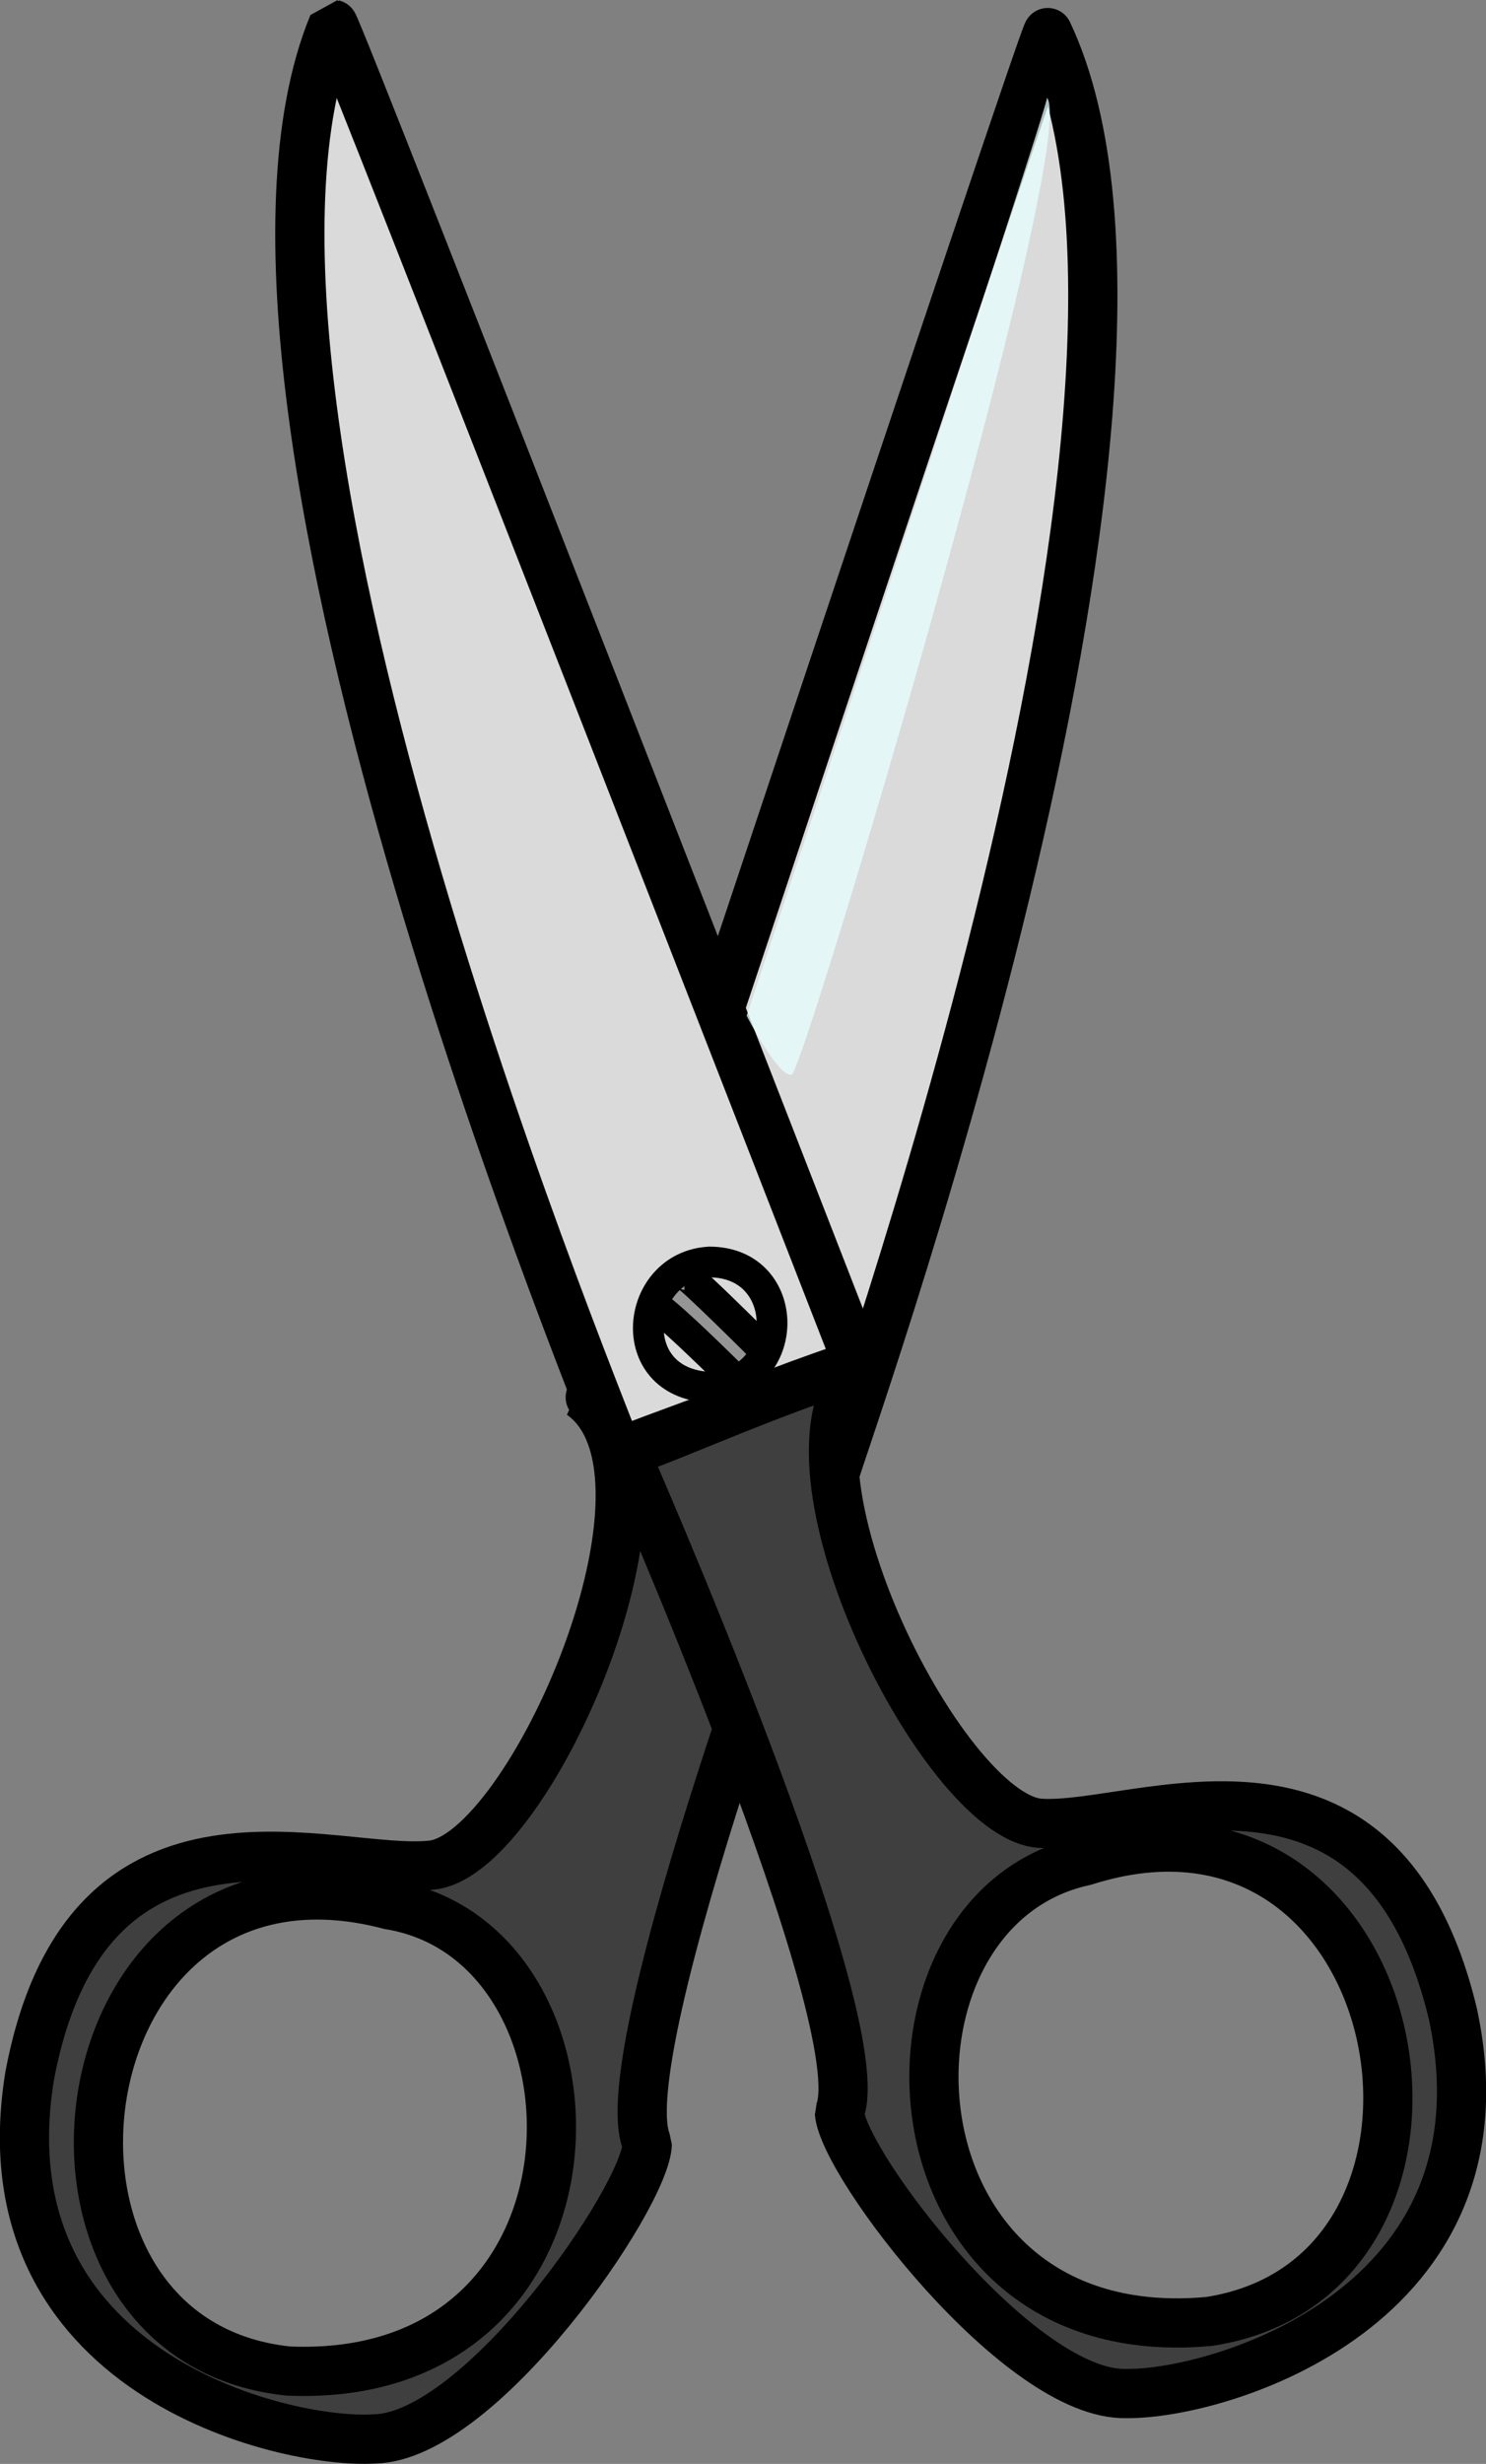 <?xml version="1.0" encoding="UTF-8" standalone="no"?>
<!-- Created with Inkscape (http://www.inkscape.org/) -->

<svg
   xmlns:dc="http://purl.org/dc/elements/1.1/"
   xmlns:cc="http://creativecommons.org/ns#"
   xmlns:rdf="http://www.w3.org/1999/02/22-rdf-syntax-ns#"
   xmlns:svg="http://www.w3.org/2000/svg"
   xmlns="http://www.w3.org/2000/svg"
   xmlns:sodipodi="http://sodipodi.sourceforge.net/DTD/sodipodi-0.dtd"
   xmlns:inkscape="http://www.inkscape.org/namespaces/inkscape"
   height="399.944"
   id="svg548"
   inkscape:version="0.48.4 r9939"
   sodipodi:docname="scissors.svg"
   sodipodi:version="0.32"
   width="241.288"
   version="1.1">
  <rect width="100%" height="100%" fill="#808080" stroke="none"/>
  <defs
     id="defs550" />
  <sodipodi:namedview
     id="base"
     inkscape:cx="105.18692"
     inkscape:cy="202.00866"
     inkscape:window-height="820"
     inkscape:window-width="837"
     inkscape:window-x="375"
     inkscape:window-y="172"
     inkscape:zoom="1"
     showgrid="true"
     fit-margin-top="0"
     fit-margin-left="0"
     fit-margin-right="0"
     fit-margin-bottom="0"
     inkscape:window-maximized="0"
     inkscape:current-layer="svg548" />
  <g
     id="g834"
     transform="matrix(0.799,0,0,0.799,-78.958,-1.172)">
    <path
       d="m 130.58,19.228 c 0.848,0 152.626,249.289 152.626,249.289 0,0 -45.788,26.286 -44.94,26.286 0.848,0 -125.492,-194.174 -107.686,-275.575 z"
       id="path693"
       style="font-size:12px;fill:#dadadb;fill-rule:evenodd;stroke:#000000;stroke-width:10;stroke-linejoin:round;stroke-dasharray:none"
       transform="matrix(-0.975,0.224,0.224,0.975,434.753,-39.908)"
       inkscape:connector-curvature="0" />
    <path
       d="m 267.366,300.285 c 0,0 -45.402,119.053 -36.999,136.734 -0.363,10.786 -33.797,59.454 -55.41,59.926 -18.636,1.172 -79.934,-13.489 -70.106,-73.75 11.686,-61.997 61.956,-40.508 81.831,-42.838 19.876,-2.331 53.658,-79.181 30.213,-95.569 26.165,6.88 49.811,17.275 50.471,15.497 z m -89.356,88.178 c -67.788,-17.879 -80.967,88.46 -20.587,94.693 67.695,2.879 67.126,-87.126 20.587,-94.693 z"
       id="path596"
       style="font-size:12px;fill:#3f3f3f;fill-rule:evenodd;stroke:#000000;stroke-width:10;stroke-linejoin:bevel;stroke-dasharray:none"
       inkscape:connector-curvature="0" />
    <path
       d="m 130.58,19.228 c 0.848,0 152.626,249.289 152.626,249.289 0,0 -45.788,26.286 -44.94,26.286 0.848,0 -125.492,-194.174 -107.686,-275.575 z"
       id="path674"
       style="font-size:12px;fill:#dadadb;fill-rule:evenodd;stroke:#000000;stroke-width:10;stroke-linejoin:bevel;stroke-dasharray:none"
       transform="matrix(0.985,0.175,-0.175,0.985,41.273,-35.371)"
       inkscape:connector-curvature="0" />
    <path
       d="m 81.4,200.683 c -15.263,0.848 -17.806,24.59 0,25.438 16.959,-0.848 16.959,-25.438 0,-25.438 z"
       id="path710"
       sodipodi:nodetypes="ccc"
       style="font-size:12px;fill:none;stroke:#000000;stroke-width:6.25;stroke-dasharray:none"
       transform="translate(161.595,57.169)"
       inkscape:connector-curvature="0" />
    <path
       d="m 69.53,209.163 c 1.696,0 16.959,15.262 16.959,15.262"
       id="path711"
       style="font-size:12px;fill:none;stroke:#000000;stroke-width:6.25;stroke-dasharray:none"
       transform="translate(161.595,57.169)"
       inkscape:connector-curvature="0" />
    <path
       d="m 76.313,203.227 c 0.848,0 16.11,15.263 16.11,15.263"
       id="path712"
       sodipodi:nodetypes="cc"
       style="font-size:12px;fill:none;stroke:#000000;stroke-width:6.25;stroke-dasharray:none"
       transform="translate(161.595,57.169)"
       inkscape:connector-curvature="0" />
    <path
       d="m 311.599,21.282 c 0.848,0 -61.05,186.543 -61.05,186.543 0,0 6.628,12.797 9.171,11.949 2.544,-0.848 58.663,-189.164 51.879,-198.492 z"
       id="path717"
       sodipodi:nodetypes="cccc"
       style="font-size:12px;fill:#e6ffff;fill-opacity:0.75;fill-rule:evenodd;stroke-width:1pt"
       inkscape:connector-curvature="0" />
    <path
       d="m 236.859,262.031 3.531,-4.948 16.242,15.525 -3.951,4.1 -15.822,-14.677 z"
       id="path718"
       sodipodi:nodetypes="ccccc"
       style="font-size:12px;fill-opacity:0.319;fill-rule:evenodd;stroke-width:1pt"
       transform="translate(-3.75,3.75)"
       inkscape:connector-curvature="0" />
    <path
       d="m 319.251,379.536 c 66.802,-21.269 85.317,84.273 25.327,93.537 -67.464,6.283 -71.426,-83.638 -25.327,-93.537 z M 225.57,295.967 c 0,0 51.337,116.617 43.834,134.698 0.906,10.754 36.746,57.677 58.356,57.061 18.672,0.232 79.154,-17.495 66.306,-77.185 -14.791,-61.331 -63.916,-37.338 -83.883,-38.665 -19.968,-1.327 -57.576,-76.38 -34.985,-93.927 -25.785,8.188 -48.879,19.76 -49.627,18.018 z"
       id="path590"
       style="font-size:12px;fill:#3f3f40;fill-rule:evenodd;stroke:#000000;stroke-width:10;stroke-linejoin:bevel;stroke-dasharray:none"
       inkscape:connector-curvature="0" />
  </g>
</svg>
